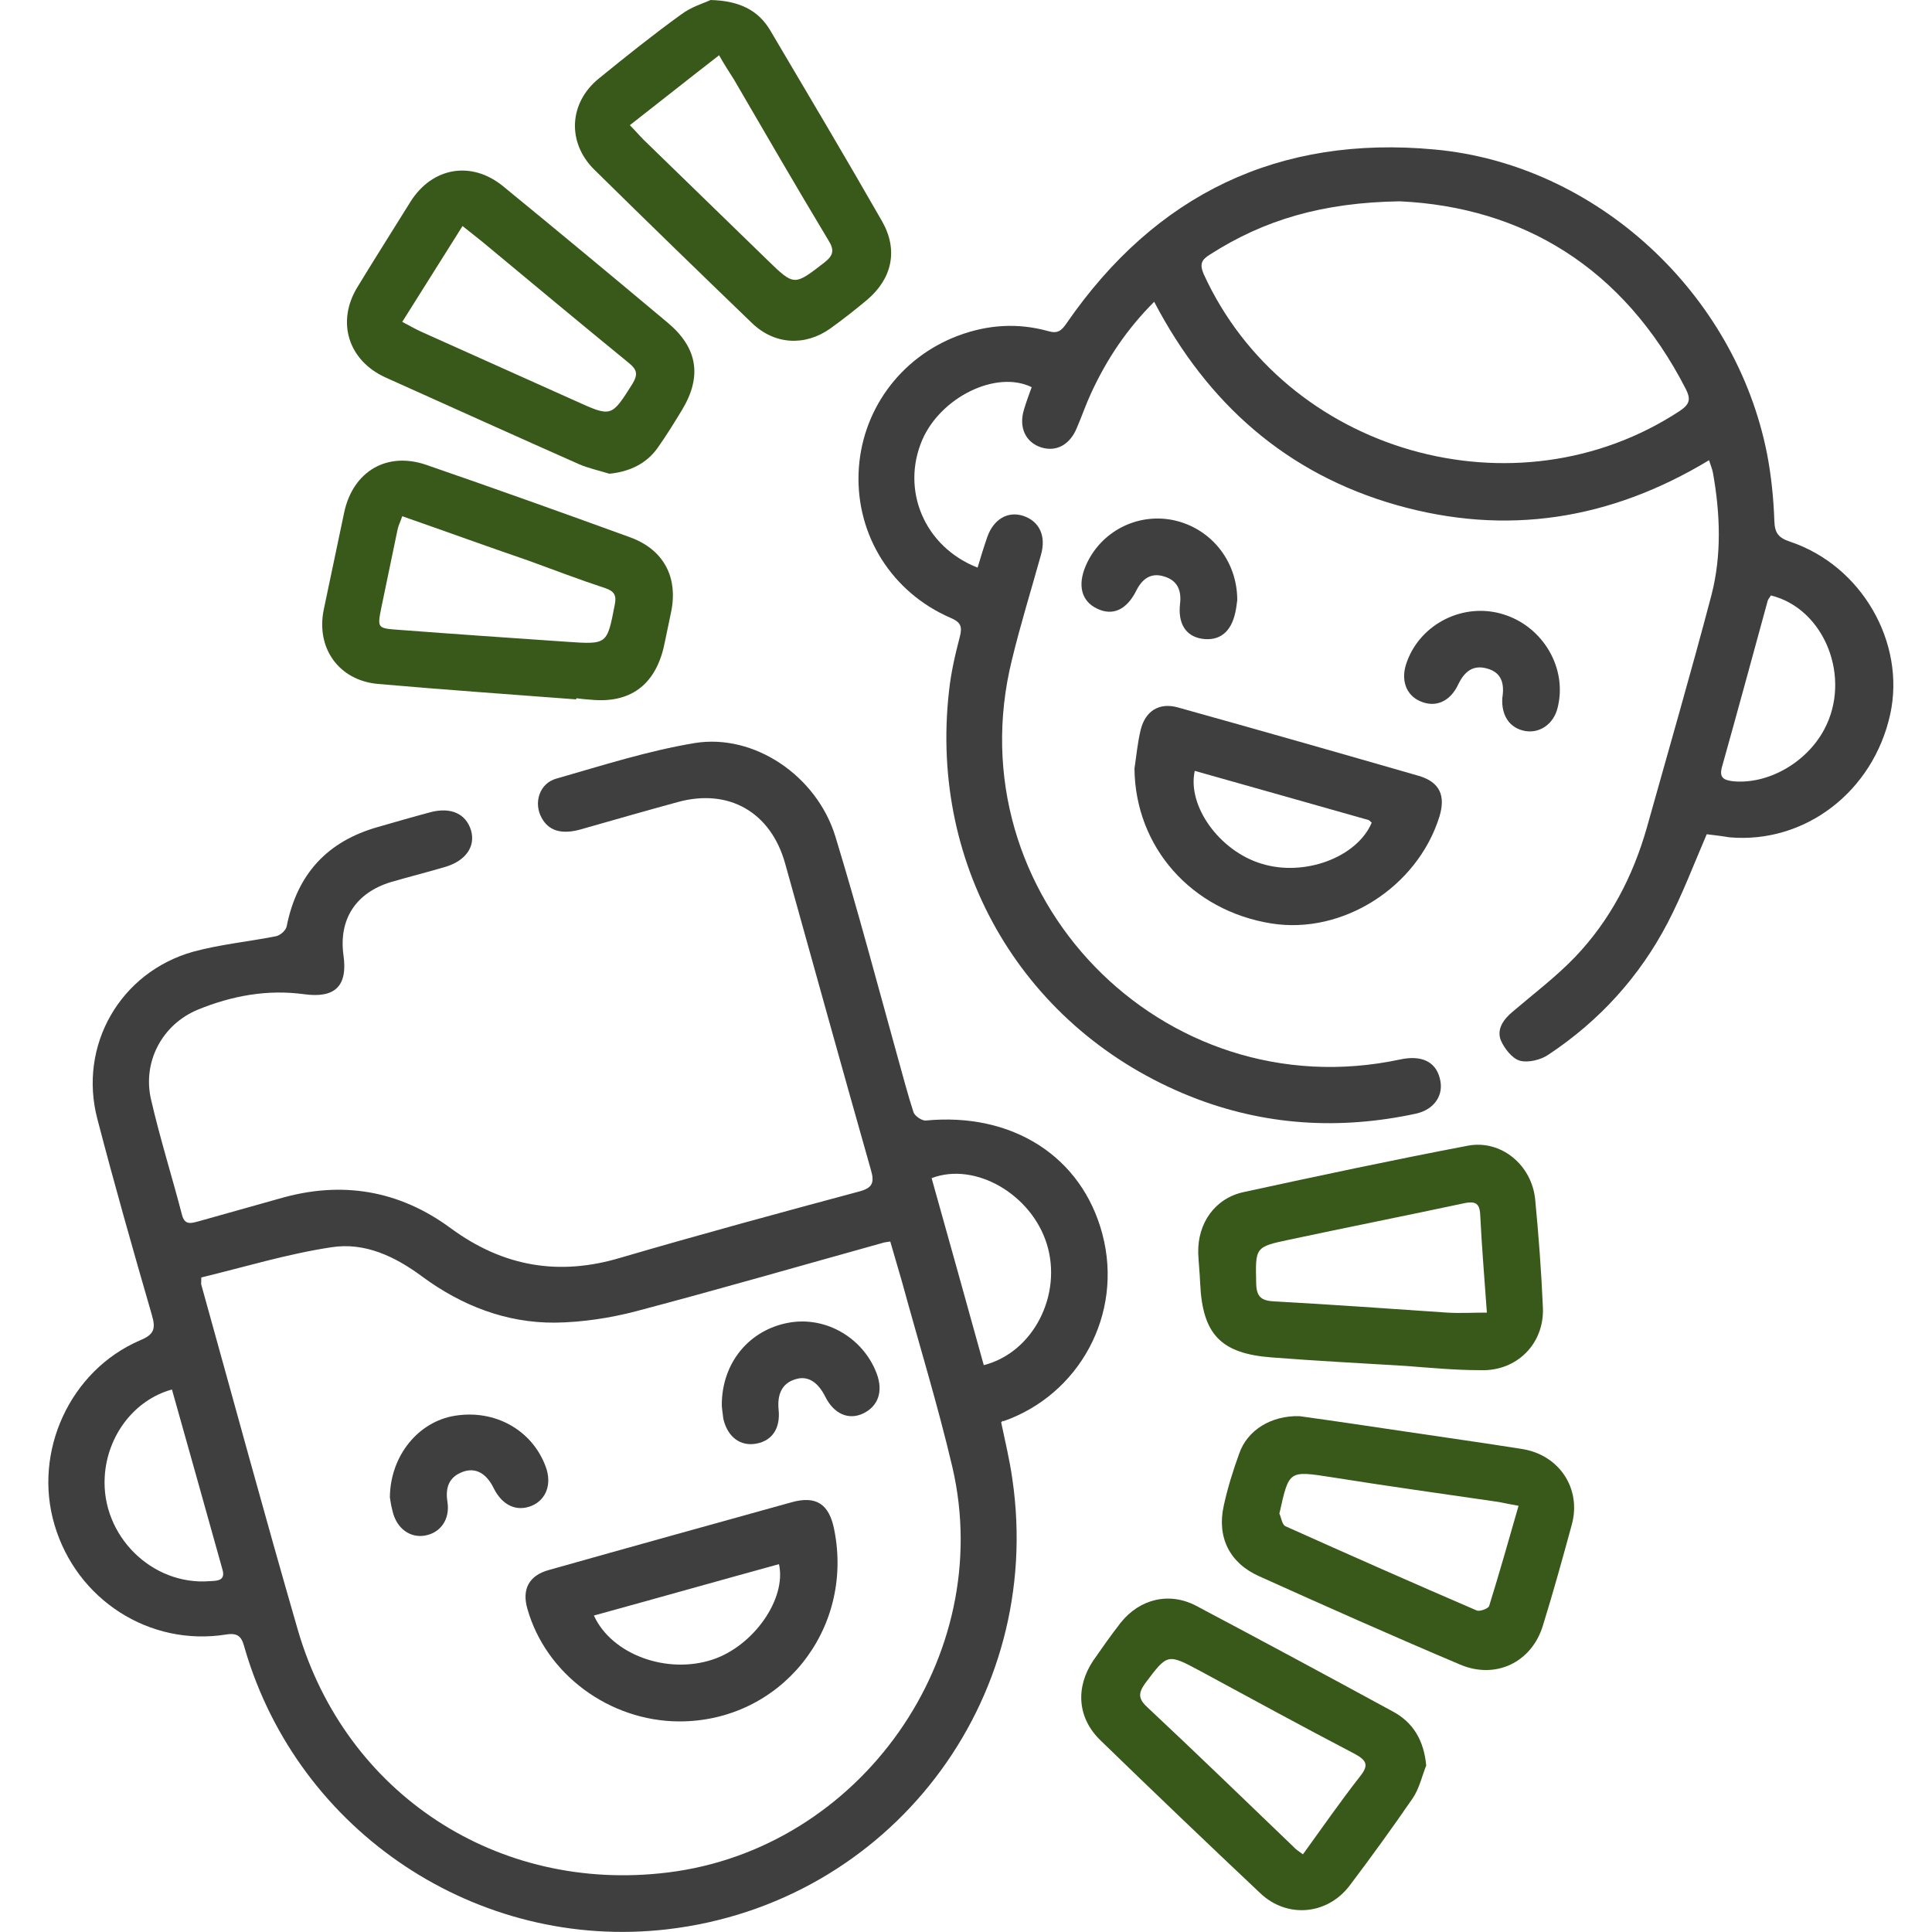 <?xml version="1.0" encoding="utf-8"?>
<!-- Generator: Adobe Illustrator 27.8.1, SVG Export Plug-In . SVG Version: 6.00 Build 0)  -->
<svg version="1.1" id="Layer_3" xmlns="http://www.w3.org/2000/svg" xmlns:xlink="http://www.w3.org/1999/xlink" x="0px" y="0px"
	 viewBox="0 0 500 500" style="enable-background:new 0 0 500 500;" xml:space="preserve">
<style type="text/css">
	.st0{fill:#3F3F3F;}
	.st1{fill:#38591A;}
</style>
<g id="_x35_CHkBp.tif">
	<g>
		<path class="st0" d="M259.1,368.1c1,4.8,2.2,9.7,2.9,14.7c8.4,57.5-31.8,109.8-89.3,116.5c-49.1,5.7-95.4-25.1-109.3-72.5
			c-0.7-2.5-1.2-4.4-4.8-3.8c-19.9,3.2-38.8-9-44.5-28.4c-5.6-18.9,4-39.9,22.1-47.7c3.6-1.5,4.2-2.9,3.1-6.6
			c-4.9-16.9-9.7-33.8-14.1-50.7c-5-19,5.9-38,24.8-43.3c7-1.9,14.3-2.6,21.4-4c1.1-0.2,2.6-1.5,2.8-2.6c2.7-13.5,10.5-22,23.7-25.7
			c4.5-1.3,9-2.6,13.5-3.8c5.3-1.4,9.2,0.4,10.5,4.7c1.2,4.1-1.3,7.8-6.5,9.4c-4.7,1.4-9.5,2.6-14.3,4c-9.1,2.8-13.5,9.7-12.2,19
			c1.1,7.9-2.2,11.1-10.2,10c-9.5-1.3-18.7,0.4-27.5,4c-9.2,3.8-14.4,13.5-12.1,23.3c2.3,10,5.4,19.8,8,29.8
			c0.7,2.7,2.3,2.2,4.2,1.7c7-2,14-3.9,21-5.9c16.1-4.7,31-2.2,44.4,7.7c13.5,9.9,27.9,12.4,43.9,7.6c20.5-6,41.1-11.6,61.6-17.1
			c3.5-0.9,4.2-2.2,3.2-5.6c-7.5-26.4-14.8-52.8-22.2-79.3c-3.7-13.3-14.6-19.6-27.9-15.9c-8.4,2.3-16.8,4.7-25.2,7.1
			c-4.8,1.3-8.1,0.3-9.9-3c-2.2-3.9-0.6-9,3.8-10.2c11.9-3.4,23.7-7.2,35.8-9.2c15.4-2.5,31.6,8.5,36.4,24.2
			c5.8,19,10.9,38.3,16.2,57.4c1.3,4.6,2.5,9.3,4,13.9c0.3,1,2.1,2.2,3.1,2.2c22.5-2.2,40.5,9.3,45.8,29.4
			c5.5,20.8-6.1,41.6-25.6,48.4C259.6,367.6,259.4,367.8,259.1,368.1z M52.1,330.6c0,1.4-0.1,1.7,0,1.9c8.3,29.8,16.4,59.7,25,89.4
			c12.4,42.5,51.8,68.1,95.7,62.7c49.9-6.1,85-55.9,73.7-104.8c-3.8-16.2-8.7-32.1-13.1-48.2c-1-3.4-2-6.9-3-10.3
			c-1.1,0.2-1.6,0.2-2.1,0.4c-21.2,5.9-42.3,12-63.5,17.6c-6.8,1.8-14.1,2.9-21.1,3c-12.7,0.1-24.2-4.4-34.4-11.9
			c-7-5.2-14.9-9-23.6-7.6C74.4,324.5,63.3,327.9,52.1,330.6z M254.6,353.3c12.9-3.3,20.4-18.3,16.3-31.4c-4-12.8-18.5-21.3-29.8-17
			C245.6,321,250.1,337,254.6,353.3z M44.5,359.6c-9.8,2.7-16.8,12-17.4,22.6c-0.9,15.2,12.2,28.2,27.2,27c1.7-0.1,4.1,0,3.3-2.9
			C53.3,390.8,48.9,375.3,44.5,359.6z"/>
		<path class="st0" d="M441.7,215.9c-3.4,7.9-6.3,15.6-10.1,22.9c-7.3,14-17.7,25.4-30.8,34.1c-2,1.4-5.3,2.2-7.5,1.6
			c-2-0.6-4-3.2-4.9-5.3c-1.1-2.9,0.7-5.4,3.1-7.4c5.4-4.6,11.2-9,16.1-14.1c9.1-9.5,15-20.9,18.6-33.5c5.6-20,11.4-40,16.7-60.1
			c2.7-10.4,2.3-21.2,0.4-31.8c-0.2-1-0.6-1.9-1-3.2c-25.5,15.4-52.4,19.7-80.9,11.6c-28.4-8.1-48.9-26.2-62.7-52.6
			c-7.1,7.1-12.3,14.9-16.3,23.6c-1.4,3-2.4,6-3.7,9c-1.8,4.4-5.3,6.3-9.2,5.1c-4.1-1.3-5.9-5.2-4.5-9.8c0.6-2,1.3-3.9,2-5.8
			c-9.2-4.5-23.5,2.6-28.3,13.6c-5.6,13,0.5,27.7,14.3,33.1c0.8-2.7,1.6-5.3,2.5-7.9c1.6-4.6,5.3-6.8,9.3-5.5
			c4.2,1.4,6,5.2,4.6,10.1c-2.5,9-5.3,18-7.5,27.1c-15.1,60.9,38.9,116.6,100.4,103.5c5.5-1.2,9.2,0.5,10.3,4.8
			c1.2,4.3-1.3,8.1-6.1,9.2c-19.9,4.3-39.4,3.1-58.3-4.4c-42.9-17.1-67.8-59-62.6-104.9c0.5-4.8,1.6-9.5,2.8-14.1
			c0.7-2.7,0.2-3.8-2.4-4.9c-15.2-6.6-24.4-21.3-23.8-37.5c0.6-15.9,10.6-29.8,25.7-35.5c7.7-2.9,15.5-3.4,23.4-1.2
			c2.4,0.7,3.4-0.1,4.7-2c23.1-33.5,55-48.8,95.4-45c41.8,3.9,77.7,37.2,85.9,78.7c1.1,5.7,1.7,11.6,1.9,17.4
			c0.1,3.2,1.1,4.4,4.1,5.4c18.5,6.2,29.9,26.1,25.9,44.6c-4.4,20.1-22.1,33.6-41.6,31.9C445.2,216.3,443.2,216.1,441.7,215.9z
			 M362.3,52.1c-20,0.3-35.2,4.8-49.2,13.8c-2.1,1.3-2.7,2.4-1.6,5c21.1,46.3,80.8,63.4,123.3,35.4c2.5-1.7,2.8-3,1.5-5.6
			C420.1,69.1,393.9,53.6,362.3,52.1z M458.3,154.1c-0.2,0.4-0.6,0.8-0.8,1.3c-3.9,14.3-7.8,28.6-11.8,42.9c-0.9,3,0.4,3.6,2.9,3.9
			c9,0.8,18.9-4.8,23.5-13.4C479.3,175.4,472.2,157.5,458.3,154.1z"/>
		<path class="st1" d="M149.1,181c-17.1-1.3-34.2-2.5-51.3-4c-10.1-0.9-16.1-9.3-14-19.3c1.8-8.4,3.5-16.8,5.3-25.2
			c2.3-10.5,11-15.7,21.2-12.2c17.7,6.1,35.3,12.4,52.9,18.8c8.6,3.2,12.3,10.3,10.5,19.2c-0.7,3.2-1.3,6.4-2,9.5
			c-2.4,9.6-8.7,14.2-18.6,13.3c-1.3-0.1-2.6-0.2-3.9-0.4C149.1,180.9,149.1,180.9,149.1,181z M104.1,133.6c-0.5,1.5-1,2.4-1.2,3.4
			c-1.4,6.7-2.8,13.5-4.2,20.2c-1.1,5.4-1,5.4,4.5,5.8c14.5,1.1,29,2.1,43.6,3.1c10.4,0.7,10.3,0.7,12.3-9.6
			c0.5-2.4-0.1-3.5-2.5-4.3c-6.7-2.2-13.2-4.7-19.8-7.1C126,141.4,115.3,137.5,104.1,133.6z"/>
		<path class="st1" d="M363.8,353.5c-11.6-0.7-23.1-1.3-34.7-2.2c-13.2-1-17.9-6-18.5-19.2c-0.1-2.6-0.4-5.2-0.5-7.8
			c-0.2-7.7,4.3-14.2,11.8-15.8c19.3-4.2,38.6-8.3,58-12c8.5-1.6,16.5,4.9,17.4,13.9c0.9,9.3,1.6,18.7,2,28
			c0.4,9.3-6.7,16.5-16.1,16.2C376.7,354.6,370.3,354,363.8,353.5C363.8,353.6,363.8,353.6,363.8,353.5z M384.8,339.7
			c-0.6-8.6-1.3-16.7-1.7-24.9c-0.1-3.1-0.9-4.1-4.2-3.4c-15,3.2-30.1,6.2-45.1,9.4c-9.1,1.9-8.9,2-8.7,11.4
			c0.1,3.4,1.3,4.4,4.6,4.6c14.9,0.8,29.9,1.9,44.8,2.9C377.8,339.9,381,339.7,384.8,339.7z"/>
		<path class="st1" d="M157.7,122.6c-2.6-0.8-5.3-1.4-7.7-2.4c-16.7-7.4-33.5-15-50.2-22.5c-9.7-4.4-12.8-14.4-7.3-23.4
			c4.5-7.4,9.2-14.8,13.8-22.2c5.6-8.8,15.7-10.6,23.9-3.9c14.3,11.7,28.5,23.5,42.7,35.4c7.7,6.5,8.8,13.9,3.6,22.5
			c-2,3.3-4.1,6.7-6.3,9.8C167.3,120,162.9,122.1,157.7,122.6z M104.1,83.3c1.9,1,3.3,1.8,4.8,2.5c13.3,6,26.6,11.9,39.9,17.9
			c9.5,4.3,9.4,4.3,14.9-4.4c1.5-2.5,1.1-3.7-1-5.4c-12.6-10.3-25.1-20.7-37.6-31.1c-1.7-1.4-3.4-2.7-5.4-4.3
			C114.4,66.9,109.4,74.9,104.1,83.3z"/>
		<path class="st1" d="M183.9,0c7.7,0.2,12.4,2.8,15.4,7.8c9.7,16.4,19.5,32.9,29,49.5c4.2,7.4,2.6,14.8-3.9,20.3
			c-3.1,2.6-6.3,5.1-9.5,7.4c-6.6,4.7-14.5,4.2-20.3-1.4c-13.7-13.2-27.3-26.4-40.8-39.7c-7.1-7-6.6-17.3,1.2-23.6
			c7-5.7,14-11.3,21.2-16.5C178.8,1.8,182.2,0.8,183.9,0z M186.1,14.3c-8,6.2-15.4,12.1-23.1,18.1c1.5,1.5,2.5,2.7,3.6,3.8
			c10.6,10.3,21.3,20.7,31.9,31c7.1,6.9,7,6.8,14.9,0.7c2.4-1.9,2.5-3.3,1-5.7c-8.3-13.8-16.4-27.8-24.5-41.7
			C188.7,18.6,187.5,16.8,186.1,14.3z"/>
		<path class="st1" d="M369.1,456.9c-1.1,2.8-1.8,6-3.5,8.5c-5.3,7.7-10.8,15.3-16.4,22.7c-5.8,7.5-16.1,8.4-23,1.9
			c-13.9-13.1-27.7-26.3-41.4-39.6c-6-5.8-6.5-13.7-1.9-20.6c2.3-3.3,4.6-6.6,7.1-9.8c4.9-6.2,12.6-8.1,19.6-4.4
			c17,9,33.9,18.1,50.8,27.3C365.7,445.7,368.5,450.4,369.1,456.9z M337.2,479.9c5-6.9,9.7-13.7,14.8-20.2c2.3-2.9,1.7-4.1-1.4-5.8
			c-13.4-7-26.6-14.2-39.9-21.4c-8.6-4.6-8.5-4.6-14.3,3.1c-1.8,2.5-1.9,4,0.5,6.2c12.7,11.9,25.2,24,37.8,36.1
			C335.3,478.6,336.1,479.1,337.2,479.9z"/>
		<path class="st1" d="M336.3,366.5c8.7,1.2,18.1,2.6,27.5,4c10,1.5,20.1,2.9,30.1,4.5c9.6,1.5,15.4,10.2,12.9,19.5
			c-2.4,8.8-4.8,17.5-7.5,26.2c-2.9,9.5-12.2,14-21.4,10.1c-17.5-7.4-34.8-15.1-52.1-22.9c-7.6-3.4-10.9-10.1-9.1-18.2
			c1-4.6,2.4-9.1,4-13.5C322.8,370.1,329,366.3,336.3,366.5z M393,389.7c-2.2-0.4-3.7-0.7-5.2-1c-14.4-2.1-28.8-4.1-43.2-6.4
			c-11-1.7-11-1.8-13.4,9c0,0.1-0.1,0.3-0.1,0.4c0.5,1.1,0.7,2.9,1.6,3.3c16.5,7.4,33,14.7,49.5,21.8c0.8,0.3,3-0.5,3.2-1.2
			C388,407.2,390.4,398.8,393,389.7z"/>
		<path class="st0" d="M293.6,198.9c0.5-3.3,0.8-6.7,1.6-10c1.2-4.9,4.8-7.2,9.7-5.8c20.8,5.8,41.5,11.7,62.3,17.7
			c5.4,1.6,7,5.1,5.3,10.6c-5.7,18.2-25,30.5-43.4,27.6C308.3,235.7,293.8,219.2,293.6,198.9z M309.2,199.5c-2,9.1,6.4,20.7,17.2,24
			c11.1,3.5,24.8-1.6,28.6-10.6c-0.3-0.2-0.5-0.6-0.9-0.7C339.2,208,324.2,203.7,309.2,199.5z"/>
		<path class="st0" d="M388.8,180.6c0.6-3.7-0.2-6.6-4-7.6c-3.6-1-5.8,0.8-7.4,4.1c-2.1,4.5-5.9,6.1-9.8,4.4
			c-3.8-1.6-5.2-5.7-3.5-10.2c3.6-10,14.8-15.5,25-12.3c10.3,3.2,16.6,14,14,24.2c-1,4.1-4.5,6.6-8.3,6
			C390.7,188.5,388.5,185.2,388.8,180.6z"/>
		<path class="st0" d="M320.2,155.3c-0.1,0.6-0.2,1.9-0.5,3.2c-1.1,5.1-4.1,7.5-8.7,6.8c-4.2-0.7-6.2-4-5.6-9.1c0.4-3.4-0.7-6-4.1-7
			c-3.4-1.1-5.7,0.6-7.2,3.6c-2.5,5-6.1,6.7-10.2,4.7c-4-1.9-5.1-6-2.9-11.1c3.8-8.8,13.2-13.7,22.6-11.8
			C313.2,136.6,320.2,145,320.2,155.3z"/>
		<path class="st0" d="M175.7,445.5c-18-0.1-34.4-12.2-39.2-29.1c-1.5-5.1,0.4-8.7,5.6-10.1c20.9-5.9,41.8-11.7,62.7-17.5
			c6.4-1.8,9.8,0.4,11.1,7.1C221.1,421.9,201.9,445.6,175.7,445.5z M153.7,418.1c4.6,10.1,18.9,15.3,30.7,11.4
			c10.6-3.5,19.2-15.7,17.2-24.7C185.6,409.2,169.7,413.7,153.7,418.1z"/>
		<path class="st0" d="M100.9,387.5c0.1-10.8,7.4-19.6,16.8-21.1c10.4-1.7,20,3.7,23.5,13.1c1.7,4.5,0.2,8.6-3.6,10.2
			c-3.9,1.6-7.6-0.1-9.8-4.5c-1.9-3.9-4.7-5.5-8-4.3c-3.6,1.3-4.6,4.1-4,7.8c0.7,4.5-1.8,8-5.8,8.7c-3.9,0.7-7.4-1.9-8.4-6.3
			C101.2,389.7,101,388.1,100.9,387.5z"/>
		<path class="st0" d="M186.8,363.6c0-11,7.2-19.5,17.4-21.3c9.5-1.7,19.2,3.9,22.7,13.2c1.7,4.6,0.4,8.4-3.5,10.3
			c-3.8,1.8-7.6,0.1-9.8-4.3c-2-4-4.7-5.6-7.9-4.5c-3.2,1-4.6,3.7-4.2,7.8c0.5,4.8-1.6,8-5.7,8.8c-4.2,0.8-7.5-1.7-8.6-6.4
			C187,365.6,186.8,364.2,186.8,363.6z"/>
	</g>
</g>
</svg>
